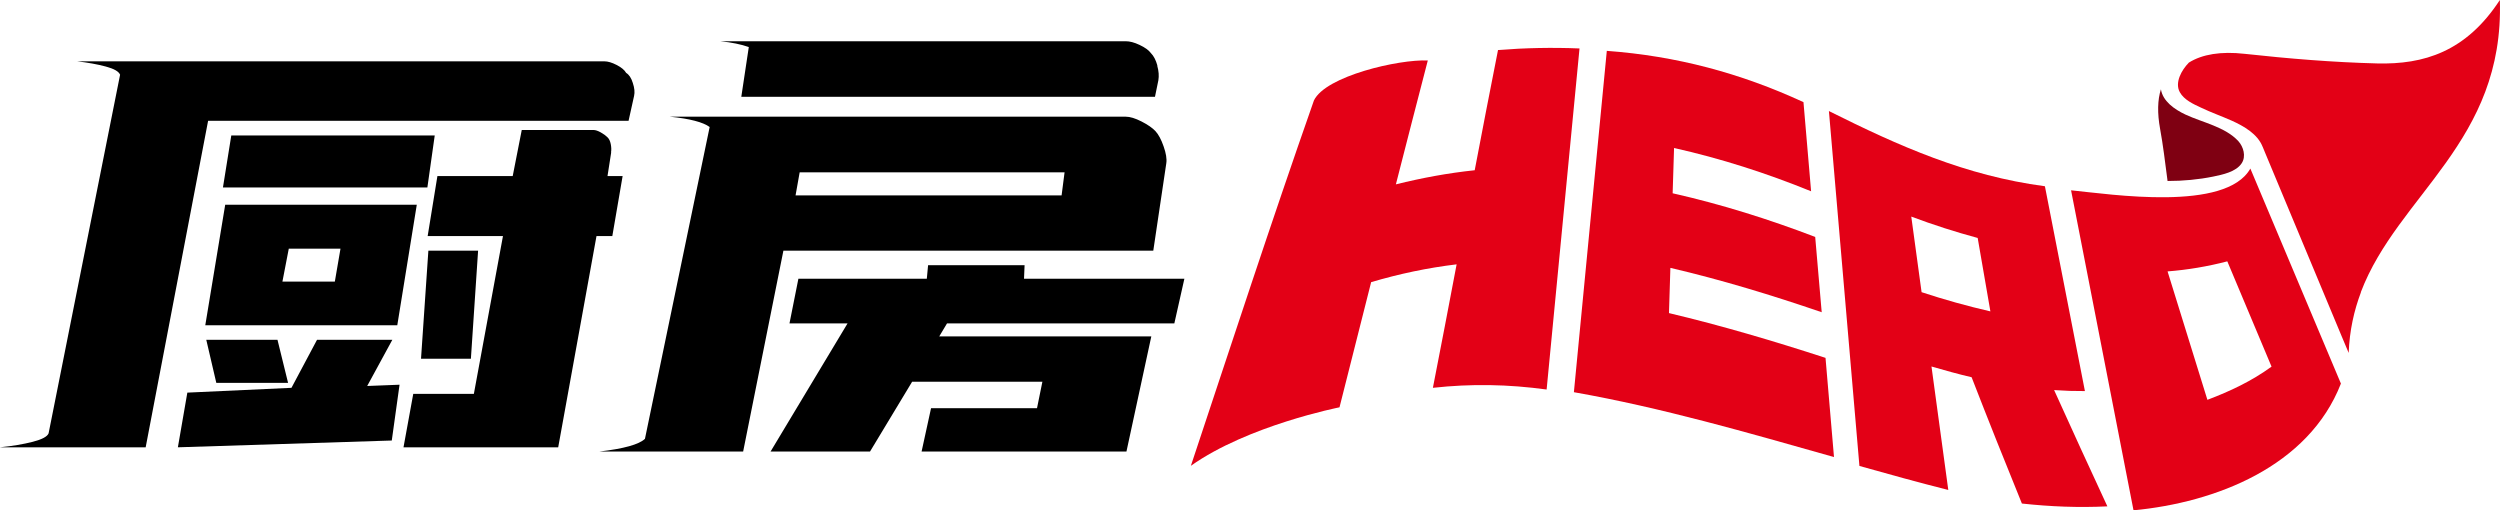 <?xml version="1.0" encoding="UTF-8"?>
<svg xmlns="http://www.w3.org/2000/svg" id="_レイヤー_2" data-name="レイヤー 2" viewBox="0 0 176.95 36.12">
  <defs>
    <style>
      .cls-1 {
        fill: #7f0012;
      }

      .cls-2 {
        fill: #e30016;
      }
    </style>
  </defs>
  <g id="_レイヤー_1-2" data-name="レイヤー 1">
    <g>
      <g>
        <path class="cls-1" d="M153.43,12.81c1.09,0,2.18-.1,3.21-.31.67-.14,1.63-.33,2.03-.95.32-.49.12-1.16-.24-1.56-.93-1.01-2.54-1.32-3.74-1.88-.81-.38-1.61-.96-1.74-1.79-.24.75-.26,1.69-.06,2.79.21,1.15.35,2.32.53,3.7Z"></path>
        <path class="cls-2" d="M167.11,20.68c-.49,1.3-.81,2.71-.87,4.3l-.48-1.14-1.96-4.7-3.48-8.34-.16-.39-.02-.04c-.35-.88-1.31-1.44-2.18-1.83-.72-.32-1.46-.58-2.17-.92-.54-.25-1.2-.55-1.5-1.09-.38-.68.12-1.57.64-2.1.94-.59,2.27-.81,3.95-.62,3.11.34,6.25.6,9.38.68,3.28.08,6.28-.81,8.68-4.49.32,10.04-7.21,13.77-9.84,20.68Z"></path>
        <path class="cls-2" d="M111.8,3.41c-.78,8.05-1.55,16.1-2.33,24.16-2.71-.37-5.33-.42-8.05-.12.57-2.91,1.13-5.83,1.68-8.74-2.07.25-4.05.67-6.05,1.26-.77,3.06-1.46,5.8-2.24,8.86,0,0-6.49,1.28-10.52,4.14,2.96-8.89,5.61-17.02,8.71-25.86.83-1.73,6-2.92,8.06-2.83-.76,2.92-1.51,5.84-2.26,8.77,1.85-.46,3.68-.8,5.58-1,.54-2.84,1.09-5.68,1.65-8.51,1.93-.15,3.83-.19,5.77-.11Z"></path>
        <path class="cls-2" d="M118.49,10.48c-.03,1.07-.06,2.13-.1,3.2,3.45.78,6.79,1.83,10.09,3.09.15,1.78.31,3.55.46,5.33-3.53-1.21-7.08-2.29-10.71-3.14-.03,1.07-.06,2.13-.1,3.2,3.74.89,7.42,1.98,11.08,3.17.2,2.34.4,4.68.6,7.02-6.09-1.72-12.17-3.49-18.41-4.59.78-8.05,1.55-16.1,2.33-24.16,4.91.36,9.46,1.57,13.92,3.63.18,2.1.36,4.21.54,6.31-3.17-1.29-6.38-2.32-9.72-3.07Z"></path>
        <path class="cls-2" d="M144.74,13.19c.94,4.83,1.89,9.66,2.83,14.49-.85,0-1.28-.01-2.18-.07,1.24,2.75,2.5,5.49,3.77,8.23-2.04.1-4.02.02-6.05-.2-1.21-2.97-2.4-5.95-3.56-8.94-.96-.22-1.9-.49-2.84-.76.4,2.91.8,5.83,1.19,8.74-2.1-.53-4.2-1.11-6.29-1.7-.72-8.37-1.44-16.75-2.16-25.12,4.98,2.49,9.69,4.58,15.27,5.32ZM139.97,16.84c-1.59-.43-3.15-.93-4.69-1.51.24,1.78.49,3.57.73,5.35,1.61.53,3.22.98,4.87,1.36-.3-1.73-.6-3.47-.9-5.2Z"></path>
        <path class="cls-2" d="M159.28,11.93c2.14,5.07,4.27,10.15,6.41,15.22-2.29,5.88-8.88,8.42-14.68,8.97-1.47-7.55-2.95-15.1-4.42-22.65,2.83.28,10.96,1.54,12.69-1.54ZM157.64,18.5c-1.38.36-2.8.6-4.22.71.94,3.03,1.88,6.06,2.82,9.09,1.61-.61,3.14-1.33,4.54-2.35-1.04-2.48-2.09-4.97-3.13-7.45Z"></path>
      </g>
      <g>
        <path d="M81.63,17.74l.92-6.18c.05-.31-.02-.72-.19-1.2-.17-.49-.36-.84-.57-1.07-.21-.23-.54-.46-.99-.69-.45-.23-.82-.34-1.11-.34h-32.27c1.41.14,2.35.39,2.81.73l-4.58,22.07c-.42.4-1.5.7-3.23.9h10.18l2.85-14.22h26.17ZM56.61,12.2h18.74l-.21,1.63h-18.83l.29-1.63Z"></path>
        <polygon points="72.52 18.77 65.69 18.77 65.6 19.73 56.51 19.73 55.88 22.89 59.99 22.89 54.54 31.96 61.58 31.96 64.56 27.02 73.78 27.02 73.4 28.89 65.9 28.89 65.23 31.96 79.73 31.96 81.49 23.81 66.48 23.81 67.03 22.89 83.12 22.89 83.83 19.73 72.48 19.73 72.52 18.77"></polygon>
        <path d="M81.92,4.64c-.11-.39-.26-.68-.45-.87-.16-.22-.43-.41-.81-.59-.38-.18-.7-.26-.97-.26h-28.71c.81.08,1.48.22,2.02.41l-.53,3.52h29.28l.24-1.17c.05-.3.03-.64-.08-1.03Z"></path>
        <g>
          <polygon points="27.77 24.05 22.44 24.05 20.63 27.45 13.26 27.79 12.59 31.66 27.73 31.18 28.28 27.23 25.99 27.32 27.77 24.05"></polygon>
          <polygon points="15.31 27.1 20.39 27.1 19.64 24.05 14.6 24.05 15.31 27.1"></polygon>
          <path d="M43.25,10.78c.03-.17.02-.37-.02-.58-.04-.21-.12-.38-.24-.49-.11-.11-.27-.23-.47-.34-.2-.11-.37-.17-.52-.17h-5.07l-.64,3.26h-5.33l-.69,4.25h5.33l-2.06,11.17h-4.29l-.69,3.78h10.95l2.71-14.95h1.12l.73-4.25h-1.07l.26-1.67Z"></path>
          <polygon points="33.84 17.74 30.32 17.74 29.8 25.39 33.33 25.39 33.84 17.74"></polygon>
          <path d="M44.79,5.87c-.11-.36-.27-.59-.47-.71-.11-.2-.34-.39-.67-.56-.33-.17-.62-.26-.88-.26H5.45c.77.09,1.45.21,2.04.37.59.16.92.35,1.01.58L3.44,30.67c-.09.23-.46.43-1.12.6-.66.17-1.43.3-2.32.39h10.31l4.42-23.11h29.76l.39-1.76c.06-.26.03-.56-.09-.92Z"></path>
          <path d="M28.12,23.02l1.38-8.53h-13.56l-1.41,8.53h13.6ZM20.44,17.6h3.66l-.4,2.33h-3.71l.45-2.33Z"></path>
          <polygon points="16.37 9.59 15.78 13.27 30.25 13.27 30.77 9.59 16.37 9.59"></polygon>
        </g>
      </g>
    </g>
  </g>
</svg>
